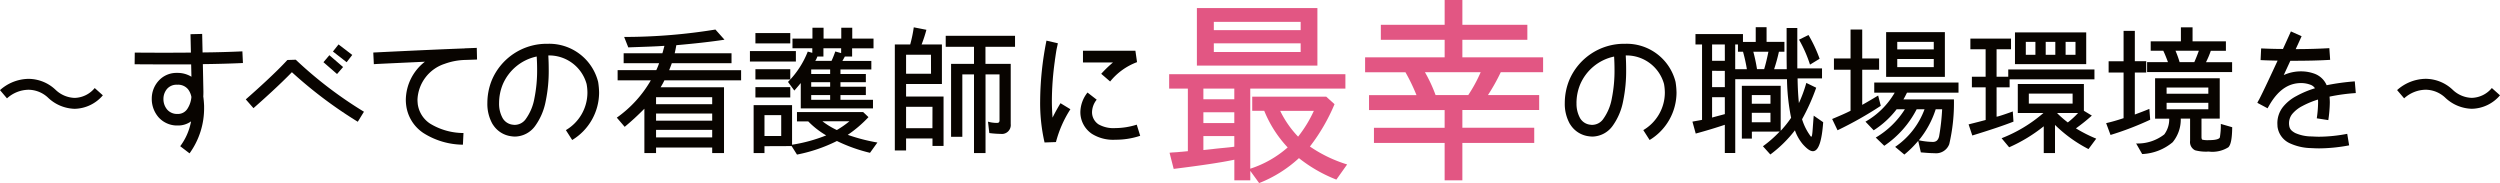 <svg xmlns="http://www.w3.org/2000/svg" xmlns:xlink="http://www.w3.org/1999/xlink" width="190.411" height="13.949" viewBox="0 0 190.411 13.949">
  <defs>
    <clipPath id="clip-path">
      <rect id="長方形_19" data-name="長方形 19" width="190.411" height="13.949" fill="#080400"/>
    </clipPath>
  </defs>
  <g id="header_text" transform="translate(234 48)">
    <g id="グループ_9" data-name="グループ 9" transform="translate(-234 -48)" clip-path="url(#clip-path)">
      <path id="パス_7" data-name="パス 7" d="M46.477,12.945H44.2c-1.192,0-2.028-.01-2.028-.01l.01-.889s.826.01,2.018.01c.669,0,1.453,0,2.258-.01l-.031-1.4.889-.021.031,1.411c1.077-.01,2.154-.042,3.032-.083l.042.888c-.889.042-1.976.073-3.053.084l.042,2.091c0,.125,0,.24-.01.366.031.219.052.46.063.711v.115a5.857,5.857,0,0,1-1.108,3.513l-.711-.544a4.524,4.524,0,0,0,.826-1.892,1.675,1.675,0,0,1-1.025.314h-.115A1.9,1.9,0,0,1,44,16.98a2.136,2.136,0,0,1-.523-1.338v-.084a2.01,2.01,0,0,1,.481-1.317,1.826,1.826,0,0,1,1.432-.648h.094a2.009,2.009,0,0,1,1.014.293l-.021-.951Zm.021,2.488a1.4,1.4,0,0,0-.251-.585.981.981,0,0,0-.8-.355H45.39a.957.957,0,0,0-.763.335,1.189,1.189,0,0,0-.261.742v.042a1.23,1.23,0,0,0,.293.784.992.992,0,0,0,.711.324h.073a.852.852,0,0,0,.753-.4,1.931,1.931,0,0,0,.3-.889" transform="translate(-31.918 -8.041)" fill="#080400"/>
      <path id="パス_8" data-name="パス 8" d="M77.586,18.753,77,18.084c.837-.732,2.289-2.039,3.168-3l.638-.021A31.034,31.034,0,0,0,86,19.025l-.47.763a33.269,33.269,0,0,1-5.018-3.774c-.92.951-2.164,2.07-2.927,2.739m5.331-3.5,1.035.9.46-.533-1.045-.9Zm.721-.815,1.045.815.428-.554-1.045-.8Z" transform="translate(-58.28 -10.515)" fill="#080400"/>
      <path id="パス_9" data-name="パス 9" d="M120.314,18.962c0,.1.01.219.021.335a2.122,2.122,0,0,0,.93,1.474,4.907,4.907,0,0,0,2.551.721l-.042.889a5.7,5.7,0,0,1-3.01-.889,2.976,2.976,0,0,1-1.307-2.08,3.251,3.251,0,0,1-.032-.45,3.731,3.731,0,0,1,1.453-2.9c-2.007.094-3.879.177-3.889.188l-.042-.888s4.391-.22,6.962-.314a.509.509,0,0,1,.125-.01c.292-.01.554-.021.795-.031l.021.888c-.251.01-.554.021-.889.031a4.9,4.9,0,0,0-1.568.293,3,3,0,0,0-2.08,2.739" transform="translate(-88.516 -11.361)" fill="#080400"/>
      <path id="パス_10" data-name="パス 10" d="M153.088,19.856a3.1,3.1,0,0,1-.407-1.631,4.644,4.644,0,0,1,.335-1.725,4.528,4.528,0,0,1,4.213-2.781h.063a3.839,3.839,0,0,1,3.826,2.906,5.618,5.618,0,0,1,.073.815,4.236,4.236,0,0,1-2.049,3.607l-.481-.753a3.323,3.323,0,0,0,1.641-2.854,3.685,3.685,0,0,0-.063-.659,2.96,2.96,0,0,0-2.916-2.174c.021.366.031.722.031,1.046a11.294,11.294,0,0,1-.23,2.436,4.707,4.707,0,0,1-.8,1.882,1.937,1.937,0,0,1-1.548.815,2.038,2.038,0,0,1-.251-.021,1.939,1.939,0,0,1-1.432-.91m.481-1.631a2.244,2.244,0,0,0,.272,1.16,1.017,1.017,0,0,0,.795.5.594.594,0,0,0,.136.01,1.037,1.037,0,0,0,.847-.47,3.794,3.794,0,0,0,.637-1.537,10.646,10.646,0,0,0,.209-2.237c0-.3-.01-.617-.031-.962a3.618,3.618,0,0,0-2.593,2.143,3.747,3.747,0,0,0-.272,1.39" transform="translate(-115.561 -10.384)" fill="#080400"/>
      <path id="パス_11" data-name="パス 11" d="M196.89,13.116a5.582,5.582,0,0,1-.292.533h4.83v5.007h-.9v-.418h-4.276v.418h-.889V15.28a19.935,19.935,0,0,1-1.5,1.38l-.6-.7a8.932,8.932,0,0,0,2.592-2.844h-2.53v-.773h2.938l.021-.031a4.57,4.57,0,0,0,.2-.5h-2.7v-.753h2.948c.063-.178.1-.366.157-.565h-.053c-.732.052-1.61.073-2.7.115l-.314-.795a43.189,43.189,0,0,0,6.952-.564l.69.774c-1.1.167-2.269.293-3.669.418-.042.251-.084.46-.125.617H202v.753h-4.548c-.063.188-.136.366-.2.533h5.478v.773Zm3.638,1.286h-4.276v.533h4.276Zm0,1.244h-4.276v.543h4.276Zm0,1.244h-4.276v.575h4.276Z" transform="translate(-146.284 -7)" fill="#080400"/>
      <path id="パス_12" data-name="パス 12" d="M234.939,10.466h3.5v.795h-3.5Zm1.108,7.245v.523h-.826V14.585h2.927V17.6a11.888,11.888,0,0,0,2.6-.711,6.458,6.458,0,0,1-1.369-1.067h-.857v-.711h5.039l.407.387a9.27,9.27,0,0,1-1.578,1.349,13.93,13.93,0,0,0,2.258.585l-.564.784a12.217,12.217,0,0,1-2.519-.9,11.843,11.843,0,0,1-3.042,1.035l-.408-.648Zm-.69-8.614h2.655v.784h-2.655Zm0,2.749h2.655v.784h-2.655Zm0,1.369h2.655V14h-2.655Zm1.965,2.132h-1.275v1.589h1.275Zm5.4-5.091v.627h-.554c-.073.136-.136.251-.188.335h2.206v.648h-2.352v.345h1.934v.627h-1.934v.345h1.934v.637h-1.934v.356h2.477v.659h-5.5V12.9c-.157.188-.293.355-.491.575l-.481-.659a6.808,6.808,0,0,0,1.505-2.31l.345.094v-.345H238.18V9.515H239.7V8.689h.847v.826h1.349V8.689h.836v.826h1.62v.742Zm-1.673,1.61h-1.443v.345h1.443Zm0,.972h-1.443v.345h1.443Zm0,.982h-1.443v.356h1.443Zm.387-3.324.45.125v-.366h-1.349v.627h-.46a1.808,1.808,0,0,1-.1.23l-.062.1h1.234l.01-.01a6.787,6.787,0,0,0,.282-.711m-.983,5.321a5.778,5.778,0,0,0,1.1.669,7.122,7.122,0,0,0,.962-.669Z" transform="translate(-177.821 -6.577)" fill="#080400"/>
      <path id="パス_13" data-name="パス 13" d="M283.211,17.592v-.565H281.2v.91h-.857V9.867h1.171a10.388,10.388,0,0,0,.272-1.307l.962.188a10.114,10.114,0,0,1-.366,1.119h1.547v3.011H281.2v.951h2.854v3.763Zm-.115-6.942H281.2v1.443H283.1Zm.115,3.962H281.2v1.631h2.007Zm4.035-4.568v1.3h1.924v4.579a.68.68,0,0,1-.774.753,7.477,7.477,0,0,1-.857-.063l-.1-.867a2.464,2.464,0,0,0,.69.094c.125,0,.188-.052.188-.2V12.146h-1.066v5.99h-.878v-5.99h-.889V16.9h-.857V11.341h1.746v-1.3h-2.154V9.208h5.279v.836Z" transform="translate(-212.189 -6.479)" fill="#080400"/>
      <path id="パス_14" data-name="パス 14" d="M327,14.246a22.584,22.584,0,0,0-.23,3.094c0,.408.021.836.052,1.255.22-.45.45-.847.606-1.1l.753.46a8.62,8.62,0,0,0-1.1,2.5l-.868.031a13.376,13.376,0,0,1-.335-3.146,24.038,24.038,0,0,1,.481-4.61l.867.2s-.021.115-.073.345-.094.565-.157.972m1.944,3.931a2.46,2.46,0,0,1,.544-1.495l.7.544a1.564,1.564,0,0,0-.355.951,1.106,1.106,0,0,0,.5.931,2.315,2.315,0,0,0,1.275.282,5.512,5.512,0,0,0,1.631-.261l.262.847a5.866,5.866,0,0,1-1.892.3,3.038,3.038,0,0,1-1.787-.45,1.994,1.994,0,0,1-.878-1.652m2.488-3.784h-2.289V13.5h3.993l.125.868a4.783,4.783,0,0,0-2.049,1.474l-.679-.585a8.883,8.883,0,0,1,.9-.868" transform="translate(-246.655 -9.635)" fill="#080400"/>
      <path id="パス_15" data-name="パス 15" d="M372.442,8.663v6.1a8.066,8.066,0,0,0,2.85-1.62,9.011,9.011,0,0,1-1.785-2.79h-.915V9.279h5.639l.63.57a14.367,14.367,0,0,1-1.875,3.225,10.406,10.406,0,0,0,2.835,1.365L379,15.593a11.012,11.012,0,0,1-2.85-1.635,9.73,9.73,0,0,1-3.03,1.9l-.675-.93v.72h-1.215V14.078c-.99.21-2.49.435-4.62.7l-.315-1.23c.24-.03.405-.03.585-.045s.3-.03.345-.03l.465-.045V8.663h-1.425v-1.1h13.424v1.1Zm-4.065-6.134h9.179v4.38h-9.179Zm2.85,6.134h-2.355v.81h2.355Zm0,1.8h-2.355v.825h2.355Zm0,1.815h-2.355v1.065l.705-.075c.585-.075,1.125-.105,1.65-.18Zm5.054-8.7h-6.614v.63h6.614Zm0,1.635h-6.614v.66h6.614Zm-1.56,5.144a7.688,7.688,0,0,0,1.365,1.965,9.553,9.553,0,0,0,1.2-1.965Z" transform="translate(-277.217 -1.914)" fill="#e25683"/>
      <path id="パス_16" data-name="パス 16" d="M437.985,5.5a14.89,14.89,0,0,1-.975,1.74h3.9v1.14H435.06v1.35h5.474v1.155H435.06v2.85h-1.35v-2.85h-5.384V9.734h5.384V8.384h-5.759V7.244h3.615a14.446,14.446,0,0,0-.84-1.74h-3.074V4.365h6.059V3.03h-4.86V1.89h4.86V0h1.35V1.89h4.949V3.03H435.06V4.365h6.149V5.5Zm-5.775,0a11.212,11.212,0,0,1,.81,1.74h2.49a11.254,11.254,0,0,0,.945-1.74Z" transform="translate(-323.68)" fill="#e25683"/>
      <path id="パス_17" data-name="パス 17" d="M490.62,19.856a3.1,3.1,0,0,1-.407-1.631,4.645,4.645,0,0,1,.335-1.725,4.528,4.528,0,0,1,4.213-2.781h.063a3.839,3.839,0,0,1,3.826,2.906,5.626,5.626,0,0,1,.073.815,4.236,4.236,0,0,1-2.049,3.607l-.481-.753a3.323,3.323,0,0,0,1.641-2.854,3.713,3.713,0,0,0-.063-.659,2.96,2.96,0,0,0-2.916-2.174c.021.366.031.722.031,1.046a11.3,11.3,0,0,1-.23,2.436,4.707,4.707,0,0,1-.8,1.882,1.937,1.937,0,0,1-1.547.815,2.039,2.039,0,0,1-.251-.021,1.94,1.94,0,0,1-1.432-.91m.481-1.631a2.243,2.243,0,0,0,.272,1.16,1.017,1.017,0,0,0,.795.5.594.594,0,0,0,.136.01,1.037,1.037,0,0,0,.847-.47,3.793,3.793,0,0,0,.637-1.537A10.641,10.641,0,0,0,494,15.654c0-.3-.01-.617-.031-.962a3.618,3.618,0,0,0-2.593,2.143,3.746,3.746,0,0,0-.272,1.39" transform="translate(-371.032 -10.384)" fill="#080400"/>
      <path id="パス_18" data-name="パス 18" d="M534.73,16.472v.533h-.763V12.981h2.958V16.41a7.866,7.866,0,0,0,.794-.993,15.932,15.932,0,0,1-.314-2.938h-3.941V18.1h-.794V15.95c-.659.22-1.37.439-2.216.669l-.251-.909c.324-.063.544-.094.732-.136V9.834h-.5V9.04h3.617v.6h.972V8.517h.826V9.635h1.359v.753h-.419a12.777,12.777,0,0,1-.366,1.328h.962V11.7c0-.22-.01-.575-.01-1.056V8.58h.815v3.073h1.882v.763h-1.861c.01.773.052,1.4.1,1.882a10.275,10.275,0,0,0,.565-1.537l.753.366a15.8,15.8,0,0,1-1.077,2.4,4.259,4.259,0,0,0,.543,1.14c.084.115.115.188.157.188.094,0,.094-.491.188-1.6l.721.5c-.1,1.38-.335,2.206-.784,2.206-.219,0-.47-.2-.763-.523a3.434,3.434,0,0,1-.606-1.066,9.48,9.48,0,0,1-1.872,1.84l-.564-.627a8.969,8.969,0,0,0,1.275-1.119Zm-2.06-6.638H531.7v1.244h.972Zm0,2.007H531.7v1.244h.972Zm0,2.007H531.7V15.4c.22-.063.544-.147.972-.262Zm1-3.46V9.834h-.209v1.882h.889a12.318,12.318,0,0,0-.293-1.328Zm2.477,3.3h-1.422v.659h1.422Zm0,1.349h-1.422v.721h1.422Zm-1.307-4.652a12.765,12.765,0,0,1,.282,1.328h.544c.115-.377.22-.816.324-1.328Zm4.318.983a9.812,9.812,0,0,0-.836-1.9l.721-.355a10.56,10.56,0,0,1,.847,1.808Z" transform="translate(-401.3 -6.446)" fill="#080400"/>
      <path id="パス_19" data-name="パス 19" d="M573.976,16.064c.544-.23.962-.407,1.317-.585l.084-.042V12.311h-1.265v-.857h1.265V9.248h.889v2.206h1.286v.857h-1.286v2.676c.355-.2.732-.418,1.213-.711l.2.784a28.033,28.033,0,0,1-3.293,1.861Zm5.7-2.007c-.1.2-.188.376-.272.512h3.847a13.81,13.81,0,0,1-.356,3.408,1.072,1.072,0,0,1-1.14.69c-.314,0-.637-.031-1.024-.062l-.2-.878a7.7,7.7,0,0,1-1.056,1.045l-.7-.585a5.964,5.964,0,0,0,2.237-2.864h-.6a7.518,7.518,0,0,1-2.467,2.781l-.648-.627a6.545,6.545,0,0,0,2.216-2.153h-.627a6.822,6.822,0,0,1-1.746,1.6l-.627-.658a6.007,6.007,0,0,0,2.226-2.206h-1.557v-.773H583.6v.773Zm-1.589-4.61h4.474v3.408h-4.474Zm3.628.742h-2.781v.575h2.781Zm0,1.307h-2.781v.617h2.781Zm-.073,6.314c.251,0,.408-.125.481-.429a16.711,16.711,0,0,0,.23-2.059h-.491a7.08,7.08,0,0,1-1.286,2.362,5.536,5.536,0,0,0,1.066.125" transform="translate(-434.431 -7)" fill="#080400"/>
      <path id="パス_20" data-name="パス 20" d="M618.851,16.569c.021,0,.031,0,.042-.01h.032c.335-.094.69-.22,1.16-.387l.052.774c-.8.313-1.808.648-3.136,1.056l-.282-.847c.585-.146.993-.251,1.3-.335V14.332H616.97v-.805h1.046V11.436h-1.161v-.815h3.095v.815h-1.1v2.091h.889v-.554h6.565v.752h-6.461v.607h-.993Zm7,2.467a10.413,10.413,0,0,1-2.551-1.84v2.143h-.857V17.3a11.909,11.909,0,0,1-2.635,1.6l-.575-.69a10.893,10.893,0,0,0,3.188-1.923h-1.955V14.081H625.5v2.039l.606.366a13.648,13.648,0,0,1-1.213.972,10.7,10.7,0,0,0,1.547.784Zm-5.6-8.886h5.426v2.415h-5.426Zm1.557.721h-.732v.983h.732Zm2.833,3.941h-3.335v.763h3.335Zm-1.317-3.941h-.732v.983h.732Zm.157,5.416-.01.021a7.571,7.571,0,0,0,.805.7,6.454,6.454,0,0,0,.784-.721Zm1.38-5.416h-.753v.983h.753Z" transform="translate(-466.782 -7.682)" fill="#080400"/>
      <path id="パス_21" data-name="パス 21" d="M661.99,15.2c.334-.125.679-.251,1.108-.429l.063.826a23.049,23.049,0,0,1-3.021,1.16l-.334-.9c.408-.094.815-.209,1.317-.376,0,0,0,.01.011,0V12h-1.139v-.857h1.139V8.831h.857v2.31h.867V12h-.867Zm5.6,2.823a3.2,3.2,0,0,1-1.014-.1.7.7,0,0,1-.376-.721V15.511h-.711a2.716,2.716,0,0,1-.617,1.8,3.873,3.873,0,0,1-2.321.9l-.46-.805a3.306,3.306,0,0,0,2.143-.69,1.92,1.92,0,0,0,.376-1.2h-1.076V12.438h4.924v3.073h-1.39V16.9c0,.167.042.209.073.22a1.937,1.937,0,0,0,.5.031c.554,0,.784-.094.826-.209a5.493,5.493,0,0,0,.073-1.025l.868.251c-.01.826-.094,1.328-.293,1.526a2.285,2.285,0,0,1-1.526.324m-4.663-6.053v-.753h1.589c-.115-.314-.23-.606-.356-.868H663.2V9.625h2.3V8.559h.888V9.625h2.54v.721h-1.15a6.745,6.745,0,0,1-.366.868H669.4v.753Zm4.663,1.181h-3.178v.47h3.178Zm0,1.16h-3.178V14.8h3.178Zm-2.5-3.962a7.621,7.621,0,0,1,.313.868h1.119c.125-.282.241-.575.345-.868Z" transform="translate(-499.393 -6.478)" fill="#080400"/>
      <path id="パス_22" data-name="パス 22" d="M714.686,14.543a14.439,14.439,0,0,0-2,.272c.011.146.021.3.021.45a9.991,9.991,0,0,1-.115,1.338l-.878-.136a8.781,8.781,0,0,0,.1-1.2,1.649,1.649,0,0,0-.011-.23,6.844,6.844,0,0,0-1.2.5,2.471,2.471,0,0,0-.763.606,1.136,1.136,0,0,0-.24.7.763.763,0,0,0,.011.157c.031.272.156.418.46.586a3.1,3.1,0,0,0,1.244.261c.2.01.4.021.575.021a11.716,11.716,0,0,0,2.143-.22l.146.878a12.655,12.655,0,0,1-2.279.23h-.01c-.2,0-.4-.01-.617-.021a4.084,4.084,0,0,1-1.61-.366,1.62,1.62,0,0,1-.941-1.275c0-.084-.01-.167-.01-.251a1.991,1.991,0,0,1,.429-1.244,3.254,3.254,0,0,1,1.035-.836,7.249,7.249,0,0,1,1.4-.585.68.68,0,0,0-.355-.272,2.038,2.038,0,0,0-.721-.125c-.69.01-1.62.272-2.457,1.788a.835.835,0,0,0-.073.136l-.784-.418c.042-.084.084-.167.136-.251.334-.648.888-1.84,1.38-2.9l.032-.062c-.46-.01-.91-.021-1.3-.042l.042-.889c.492.021,1.066.042,1.662.042.355-.773.606-1.338.606-1.338l.815.366s-.178.4-.45.983c.93,0,1.85-.031,2.562-.073l.062.889c-.805.053-1.829.073-2.854.073h-.178c-.157.345-.335.721-.5,1.087a3.129,3.129,0,0,1,1.3-.282,2.973,2.973,0,0,1,1.035.178,1.607,1.607,0,0,1,.93.878,16.951,16.951,0,0,1,2.143-.293Z" transform="translate(-535.258 -7.455)" fill="#080400"/>
      <path id="パス_23" data-name="パス 23" d="M7.214,25.4l.619.554A2.893,2.893,0,0,1,5.69,26.981a3.047,3.047,0,0,1-2.023-.841,2.2,2.2,0,0,0-1.5-.61,2.487,2.487,0,0,0-1.635.656L0,25.558A3.322,3.322,0,0,1,2.171,24.7a3.018,3.018,0,0,1,2.05.822,2.194,2.194,0,0,0,1.469.628A2.049,2.049,0,0,0,7.214,25.4" transform="translate(0 -18.694)" fill="#080400"/>
      <path id="パス_24" data-name="パス 24" d="M758.193,25.4l.619.554a2.893,2.893,0,0,1-2.143,1.025,3.047,3.047,0,0,1-2.023-.841,2.2,2.2,0,0,0-1.5-.61,2.487,2.487,0,0,0-1.635.656l-.536-.628a3.323,3.323,0,0,1,2.171-.859,3.018,3.018,0,0,1,2.05.822,2.194,2.194,0,0,0,1.469.628,2.049,2.049,0,0,0,1.524-.748" transform="translate(-568.401 -18.694)" fill="#080400"/>
    </g>
  </g>
</svg>
